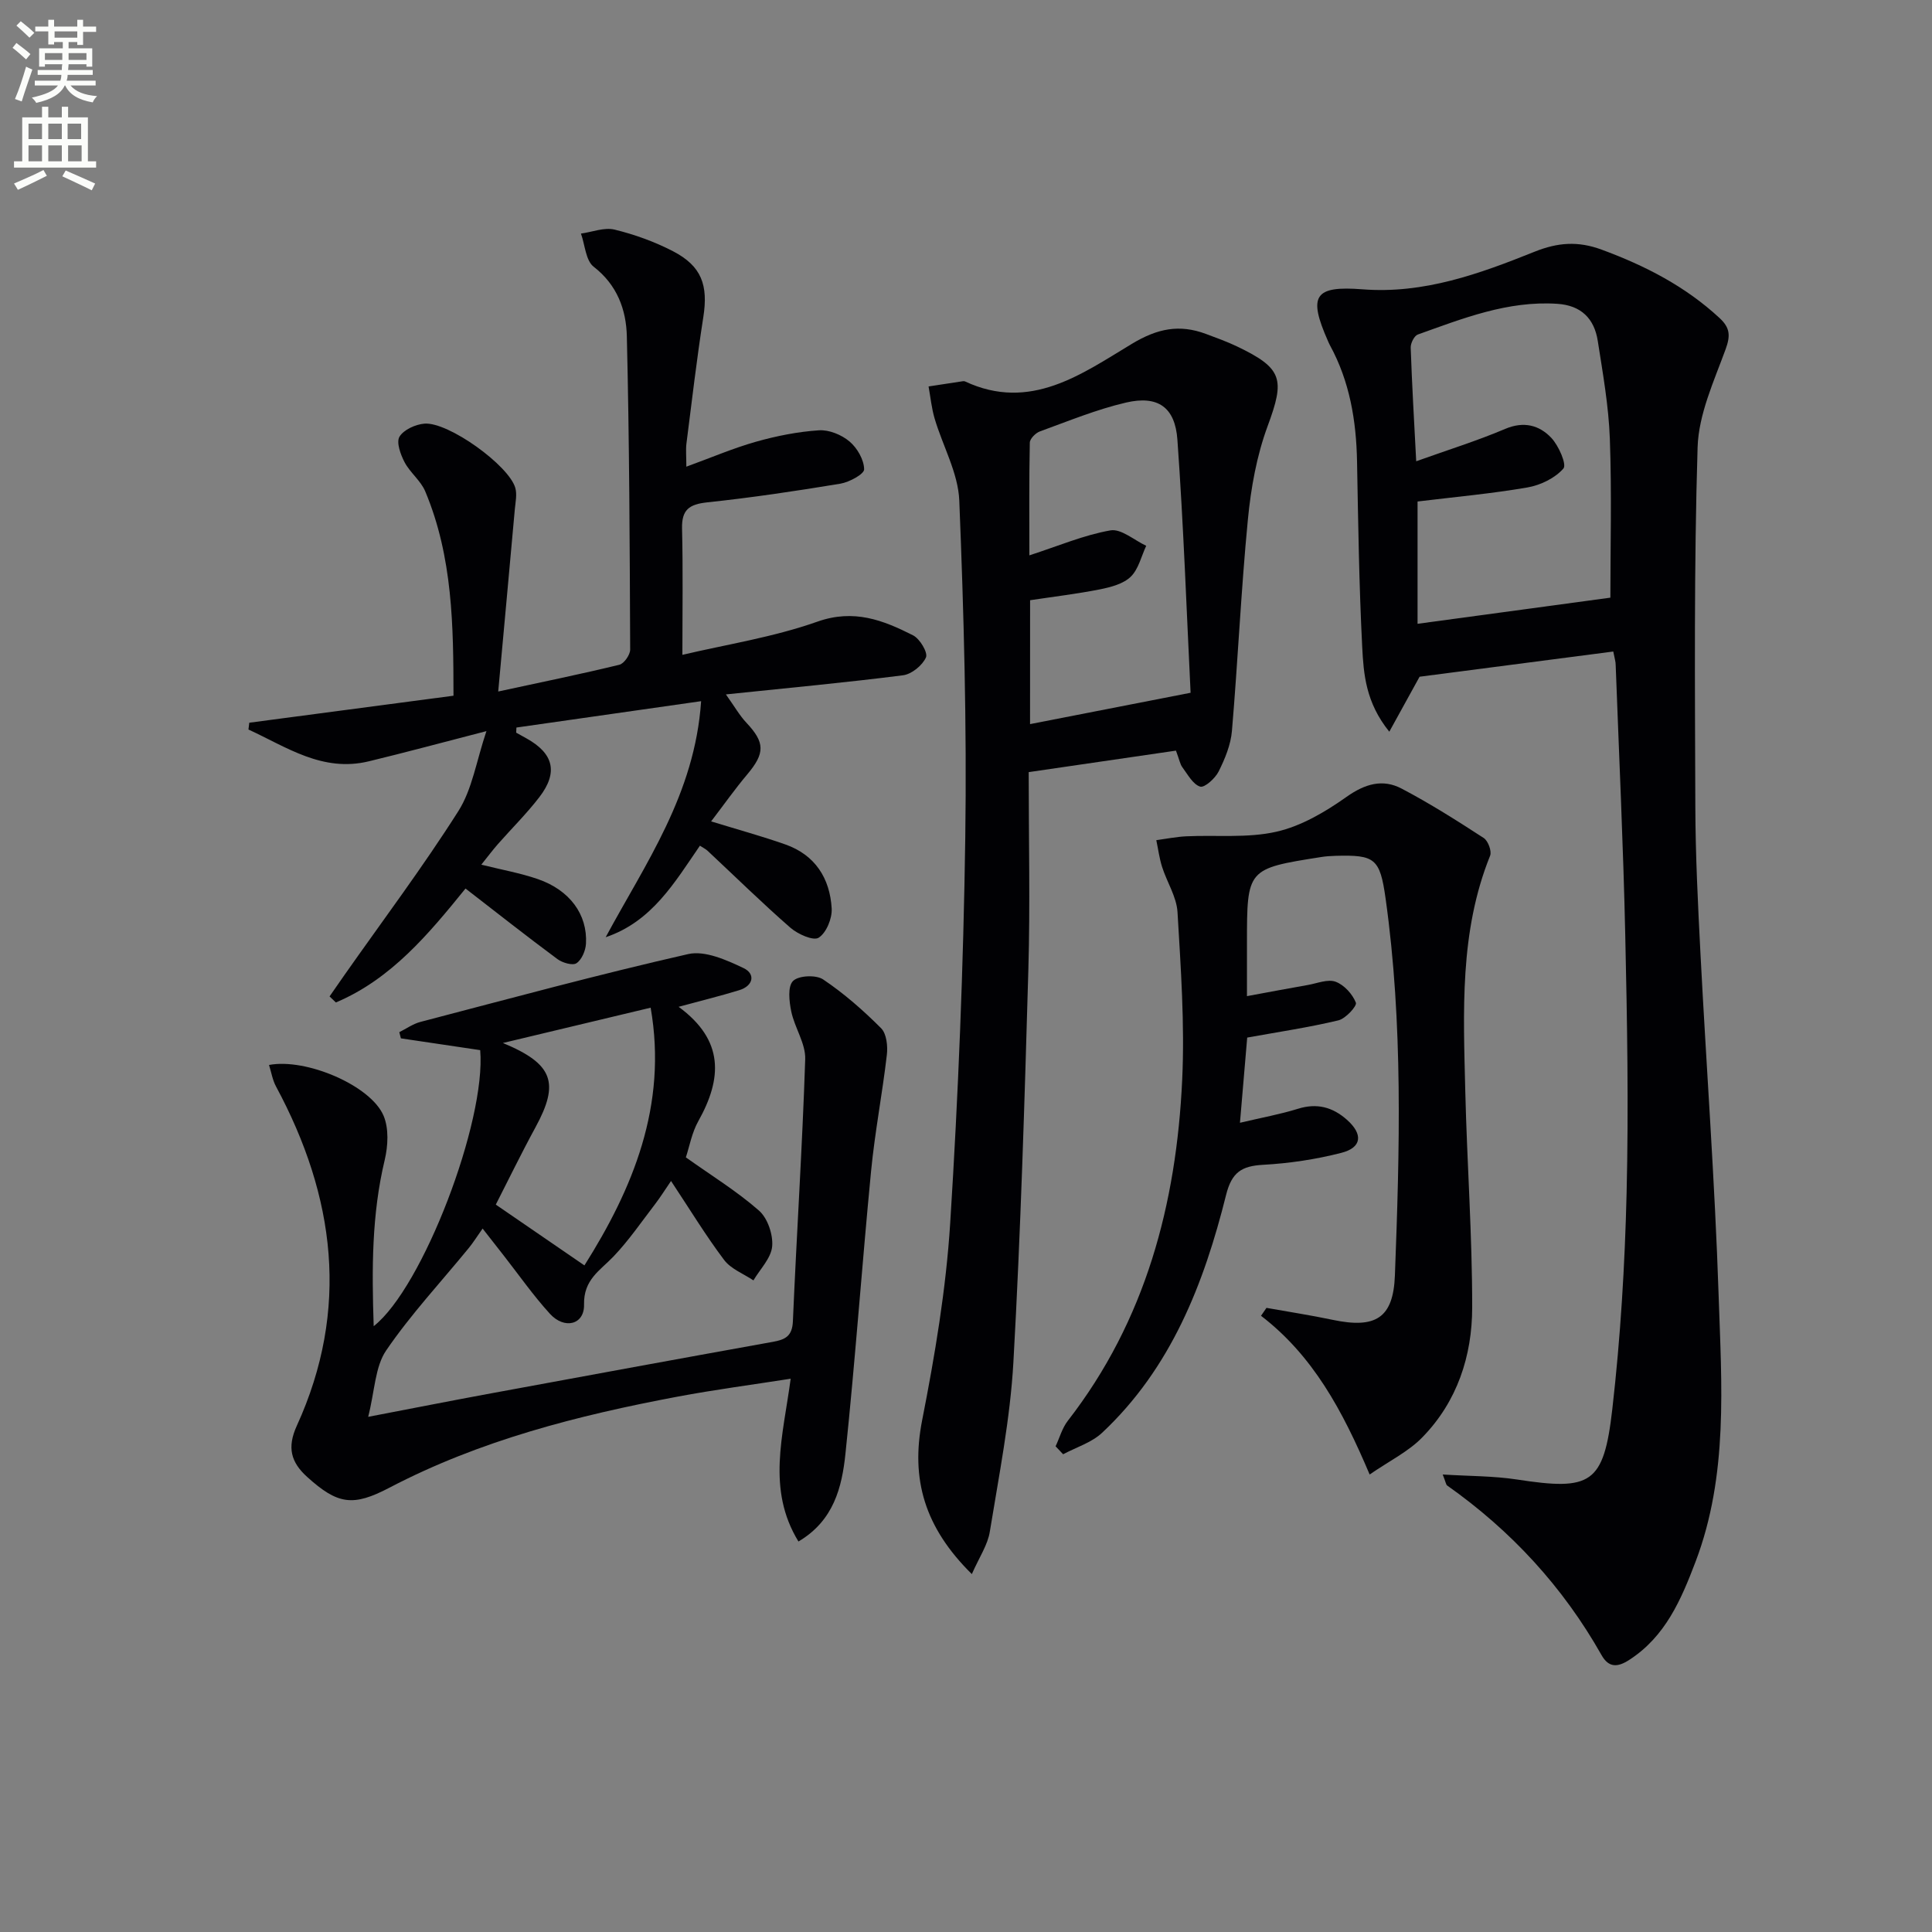 <svg enable-background="new 0 0 400 400" viewBox="0 0 400 400" xmlns="http://www.w3.org/2000/svg"><rect x="0" y="0" width="400" height="400" fill="#808080" stroke="none"/><path d="m2.6 9.9.8-1c.9.7 1.9 1.4 2.9 2.3l-.9 1.1c-1.1-1-2-1.8-2.8-2.4zm.5 10.6c.9-2.1 1.6-4.3 2.3-6.7.4.2.8.4 1.3.6-.7 2.1-1.5 4.3-2.2 6.6zm.3-15.2.9-.9c1 .8 2 1.6 2.8 2.4l-1 1c-.9-.9-1.8-1.7-2.7-2.5zm12.6-1.2h1.2v1.4h2.7v1.1h-2.7v2.7h-1.2v-.6h-1.8v1.3h4.9v3.8h-1.2v-.5h-3.7c0 .4-.1.9-.1 1.2h5.1v1h-5.2c0 .5-.1.9-.2 1.2h6v1h-5.2c1.1 1.3 2.9 2 5.5 2.2-.4.4-.7.8-.9 1.3-2.9-.5-4.8-1.6-5.7-3.5h-.1c-.8 1.7-2.7 2.9-5.9 3.6-.2-.4-.6-.8-.9-1.1 2.8-.6 4.6-1.4 5.4-2.5h-4.8v-1h5.3c.1-.3.2-.7.2-1.2h-4.9v-1h5c0-.4 0-.8.1-1.2h-3.6v.5h-1.2v-3.8h4.9v-1.3h-1.8v.5h-1.2v-2.7h-2.7v-1h2.7v-1.4h1.2v1.4h4.8zm-6.7 8.3h3.6c0-.4 0-.9 0-1.4h-3.6zm1.9-4.6h4.8v-1.3h-4.7v1.3zm6.7 3.2h-3.7v1.4h3.7z" fill="#fbfcfa"/><path d="m8.7 22.1h1.3v2.2h2.8v-2.2h1.3v2.2h4.1v9.1h1.7v1.3h-17v-1.3h1.7v-9.1h4.1zm.3 13.1.7 1.2c-1.8.9-3.8 1.9-6 2.9-.2-.4-.5-.8-.8-1.3 2.3-1 4.4-1.9 6.1-2.8zm-3.1-6.4h2.8v-3.2h-2.8zm0 4.6h2.8v-3.3h-2.8zm4.1-4.6h2.8v-3.2h-2.8zm0 4.6h2.8v-3.3h-2.8zm3.6 1.9c2.1.9 4.1 1.8 6.1 2.7l-.7 1.4c-2.2-1.1-4.2-2-6.1-2.9zm3.2-9.7h-2.8v3.2h2.8zm-2.7 7.8h2.8v-3.3h-2.8z" fill="#fbfcfa"/><g fill="#010104"><path d="m334.01 134.89c-13.89 1.81-27.35 3.56-40.1 5.22-2.14 3.88-3.96 7.19-6.27 11.38-4.89-6.05-5.32-11.93-5.61-17.56-.65-12.79-.83-25.61-1.07-38.42-.16-8.43-1.52-16.54-5.61-24.03-.16-.29-.29-.6-.42-.9-4.13-9.35-2.85-11.46 7.16-10.68 12.72.99 24.25-3.22 35.64-7.79 4.79-1.92 8.99-2.23 13.86-.43 9.01 3.32 17.33 7.59 24.42 14.16 2.16 2 2.3 3.62 1.26 6.47-2.42 6.62-5.59 13.46-5.8 20.3-.76 24.76-.55 49.56-.47 74.34.03 10.14.54 20.29 1.06 30.42 1.22 23.58 2.98 47.14 3.76 70.73.61 18.55 2.05 37.31-4.79 55.28-2.98 7.83-6.22 15.43-13.69 20.27-2.4 1.56-4.25 1.69-5.76-.98-7.99-14.14-18.72-25.77-31.97-35.12-.22-.15-.25-.58-.91-2.27 5.52.35 10.49.29 15.33 1.03 15.36 2.36 18 1 19.78-14.55 1.7-14.84 2.6-29.81 2.96-44.74.43-17.81.12-35.65-.28-53.47-.41-18.62-1.29-37.23-1.98-55.84.01-.67-.2-1.31-.5-2.82zm-40.52-5.74c13.65-1.85 27.04-3.66 39.92-5.41 0-10.41.3-21.68-.11-32.93-.25-6.77-1.45-13.51-2.5-20.23-.72-4.62-3.44-7.36-8.39-7.68-10.25-.67-19.52 3.02-28.87 6.36-.74.27-1.5 1.8-1.47 2.71.26 7.57.7 15.13 1.14 23.53 6.64-2.38 12.66-4.25 18.42-6.7 3.86-1.64 7.06-.77 9.54 1.84 1.54 1.62 3.24 5.53 2.52 6.36-1.73 1.99-4.74 3.45-7.44 3.92-7.47 1.29-15.05 1.97-22.76 2.91z"/><path d="m140.5 208.45c9.49 6.95 9.01 14.86 4.09 23.65-1.35 2.4-1.85 5.28-2.59 7.52 5.34 3.8 10.58 7.02 15.14 11.02 1.79 1.57 2.94 4.98 2.73 7.4-.22 2.45-2.5 4.71-3.88 7.05-2.06-1.38-4.66-2.36-6.07-4.23-3.78-5.02-7.06-10.42-10.99-16.35-1.32 1.93-2.23 3.39-3.27 4.75-2.83 3.68-5.46 7.55-8.65 10.89-2.8 2.93-6.2 4.76-6.09 9.96.09 4.17-4.06 5.19-7.06 1.9-3.46-3.79-6.42-8.04-9.59-12.09-1.3-1.66-2.6-3.32-4.35-5.56-1.22 1.73-1.96 2.92-2.84 4-5.76 7.05-12.02 13.75-17.13 21.24-2.31 3.39-2.35 8.33-3.72 13.74 9.35-1.79 16.94-3.29 24.56-4.7 19.72-3.64 39.45-7.27 59.19-10.82 2.59-.46 4.05-1.16 4.18-4.27.77-18.09 1.96-36.16 2.55-54.25.11-3.25-2.19-6.52-2.89-9.89-.43-2.08-.77-5.18.37-6.31 1.14-1.14 4.76-1.31 6.23-.32 4.33 2.91 8.32 6.41 12.01 10.11 1.13 1.14 1.4 3.71 1.18 5.53-.93 8.02-2.48 15.98-3.26 24.02-1.89 19.5-3.27 39.06-5.31 58.55-.72 6.89-2.41 13.85-9.73 18.16-6.62-10.81-3.18-21.87-1.61-33.7-7.98 1.25-15.77 2.27-23.47 3.72-20.62 3.88-40.86 9.04-59.62 18.85-7.51 3.93-10.67 3.51-17.04-2.26-3.32-3.01-4.18-6.06-2.12-10.57 11-24.1 7.95-47.48-4.3-70.24-.72-1.33-.97-2.92-1.45-4.46 7.69-1.46 21.06 4.26 23.71 10.5 1.12 2.64.93 6.26.24 9.17-2.7 11.28-2.68 22.62-2.28 34.41 10.13-7.94 23.3-42.4 22.05-57.15-5.43-.81-10.92-1.63-16.42-2.44-.11-.43-.22-.85-.33-1.28 1.45-.72 2.83-1.72 4.36-2.12 18.45-4.82 36.87-9.83 55.46-14.05 3.46-.78 7.91 1.22 11.45 2.9 2.51 1.19 2.06 3.68-.9 4.58-3.97 1.22-7.99 2.2-12.54 3.44zm-19.5 53.54c9.96-15.79 17.25-33.07 13.71-53.36-10.37 2.48-20.15 4.82-30.59 7.31 10.44 4.33 11.75 8.26 6.76 17.43-3 5.51-5.74 11.16-8.23 16.03 6.29 4.33 12.04 8.26 18.35 12.59z"/><path d="m201.21 325.9c-9.78-9.65-12.69-19.61-10.29-31.85 2.65-13.49 4.95-27.17 5.81-40.86 1.68-26.55 2.74-53.17 3.12-79.77.33-23.25-.3-46.54-1.24-69.78-.23-5.72-3.43-11.3-5.11-17-.63-2.15-.85-4.42-1.25-6.63 2.36-.36 4.72-.73 7.08-1.08.16-.02.35-.02.49.05 13.47 6.28 24.11-1.52 34.52-7.79 5.33-3.21 9.85-4.09 15.32-2.06 2.18.81 4.37 1.6 6.46 2.6 9.51 4.55 9.92 6.79 6.32 16.52-2.26 6.12-3.45 12.79-4.08 19.32-1.41 14.55-2.06 29.18-3.3 43.75-.24 2.87-1.44 5.78-2.75 8.4-.71 1.43-2.92 3.42-3.83 3.14-1.5-.47-2.57-2.51-3.68-4-.48-.64-.61-1.53-1.33-3.45-9.88 1.44-19.95 2.91-30.49 4.45 0 13.99.32 27.47-.07 40.93-.78 27.1-1.58 54.21-3.1 81.28-.66 11.72-2.98 23.36-4.87 34.99-.42 2.77-2.19 5.33-3.73 8.84zm12.05-175.98c10.96-2.14 21.37-4.17 33.24-6.49-.82-16.64-1.45-34.53-2.73-52.38-.48-6.78-4.07-9.22-10.61-7.71-6.09 1.41-11.96 3.84-17.86 5.98-.89.32-2.08 1.52-2.09 2.34-.16 7.7-.09 15.4-.09 23.32 6.05-1.96 11.3-4.21 16.78-5.17 2.22-.39 4.93 2.04 7.41 3.19-1.02 2.18-1.59 4.84-3.21 6.41-1.53 1.48-4.1 2.15-6.32 2.6-4.8.95-9.68 1.53-14.51 2.26-.01 8.74-.01 17.03-.01 25.65z"/><path d="m100.71 151.37c-9.07 2.34-16.68 4.4-24.34 6.25-9.63 2.33-17.05-2.97-24.93-6.58.06-.47.11-.94.17-1.41 13.87-1.83 27.74-3.66 42.28-5.59-.02-14.34-.13-28.69-5.85-42.31-.93-2.22-3.14-3.87-4.28-6.04-.83-1.59-1.75-4.12-1.05-5.28.88-1.45 3.32-2.55 5.17-2.7 4.95-.39 17.48 8.64 18.81 13.31.38 1.35.04 2.93-.1 4.4-1.11 12.37-2.25 24.73-3.44 37.75 9.25-2 17.2-3.62 25.08-5.54.98-.24 2.24-2.06 2.24-3.14-.09-21.63-.17-43.26-.69-64.88-.13-5.47-1.99-10.61-6.86-14.38-1.66-1.28-1.8-4.53-2.64-6.87 2.33-.32 4.84-1.34 6.97-.82 4.15 1.01 8.29 2.51 12.08 4.47 5.96 3.09 7.32 7.05 6.28 13.67-1.36 8.69-2.38 17.43-3.49 26.15-.16 1.29-.02 2.62-.02 4.79 5.14-1.87 9.68-3.82 14.4-5.16 4.25-1.2 8.66-2.08 13.06-2.37 2.09-.14 4.69.93 6.33 2.32 1.59 1.34 2.99 3.77 3.02 5.75.02 1-3.07 2.67-4.92 2.98-9.16 1.52-18.36 2.89-27.59 3.87-3.71.4-5.28 1.52-5.19 5.42.21 8.58.07 17.18.07 26.15 9.05-2.14 18.8-3.64 27.94-6.87 7.58-2.68 13.62-.31 19.82 2.83 1.41.71 3.11 3.58 2.67 4.57-.73 1.65-2.96 3.47-4.75 3.7-11.83 1.51-23.71 2.61-36.67 3.96 1.83 2.57 2.86 4.4 4.26 5.88 3.84 4.09 3.86 6.28.17 10.67-2.53 3-4.8 6.22-7.49 9.74 5.7 1.75 10.59 3.09 15.36 4.77 6.17 2.17 9.24 7.01 9.6 13.26.12 2.06-1.1 5.03-2.69 6.05-1.1.71-4.32-.73-5.85-2.06-5.88-5.13-11.46-10.62-17.17-15.95-.35-.33-.82-.55-1.57-1.04-5.2 7.56-9.92 15.72-19.51 18.95 8.23-15.28 18.45-29.57 19.76-48.87-13.23 1.89-25.73 3.67-38.24 5.46-.02.35-.03.7-.05 1.06.69.38 1.38.77 2.07 1.15 5.68 3.14 6.68 7.06 2.72 12.21-2.63 3.42-5.73 6.48-8.59 9.73-1.08 1.23-2.06 2.55-3.42 4.24 4.23 1.06 8.07 1.73 11.71 2.99 6.59 2.27 10.3 7.32 9.96 13.37-.08 1.43-.87 3.31-1.96 4.04-.79.54-2.91-.08-3.95-.85-6.38-4.73-12.63-9.66-19.03-14.61-7.59 9.36-15.36 18.74-26.84 23.59-.44-.42-.88-.83-1.31-1.25 1.04-1.49 2.07-2.98 3.11-4.47 7.91-11.26 16.19-22.29 23.56-33.9 2.87-4.52 3.72-10.35 5.81-16.56z"/><path d="m283.57 305.28c-5.65-13.35-11.77-24.63-22.49-32.86.38-.55.76-1.09 1.13-1.64 4.57.82 9.17 1.52 13.71 2.48 8.86 1.86 12.55-.32 12.88-9.21.99-26.04 1.71-52.11-1.93-78.04-1.17-8.32-2.22-9.04-10.36-8.82-1 .03-2 .09-2.98.25-15.36 2.42-15.36 2.42-15.36 17.91v10.89c4.65-.86 8.62-1.61 12.61-2.31 1.93-.34 4.14-1.27 5.75-.67 1.76.65 3.49 2.56 4.19 4.33.27.68-2.11 3.3-3.61 3.66-6.09 1.46-12.3 2.38-18.89 3.57-.45 5.32-.92 10.88-1.5 17.64 4.55-1.08 8.35-1.76 12.01-2.9 3.93-1.23 7.19-.34 10.14 2.28 3.37 2.99 3.11 5.76-1.18 6.85-5.27 1.35-10.74 2.17-16.17 2.47-4.44.25-6.49 1.52-7.67 6.23-4.59 18.41-11.4 35.88-25.68 49.26-2.17 2.03-5.35 2.99-8.06 4.44-.52-.55-1.04-1.1-1.56-1.65.83-1.77 1.36-3.78 2.53-5.28 16.13-20.78 22.48-44.93 23.68-70.6.54-11.54-.29-23.16-.97-34.72-.19-3.17-2.19-6.2-3.19-9.35-.57-1.79-.81-3.69-1.2-5.54 2.06-.28 4.11-.7 6.17-.8 6.25-.3 12.7.41 18.69-.95 5.14-1.16 10.12-4.1 14.5-7.2 3.84-2.72 7.5-3.8 11.45-1.72 5.84 3.07 11.44 6.62 16.98 10.22.9.58 1.7 2.74 1.32 3.67-6.36 15.77-5.53 32.27-5.14 48.71.36 14.96 1.45 29.9 1.43 44.86-.01 9.99-3.11 19.44-10.28 26.8-2.83 2.95-6.8 4.88-10.95 7.74z"/></g></svg>